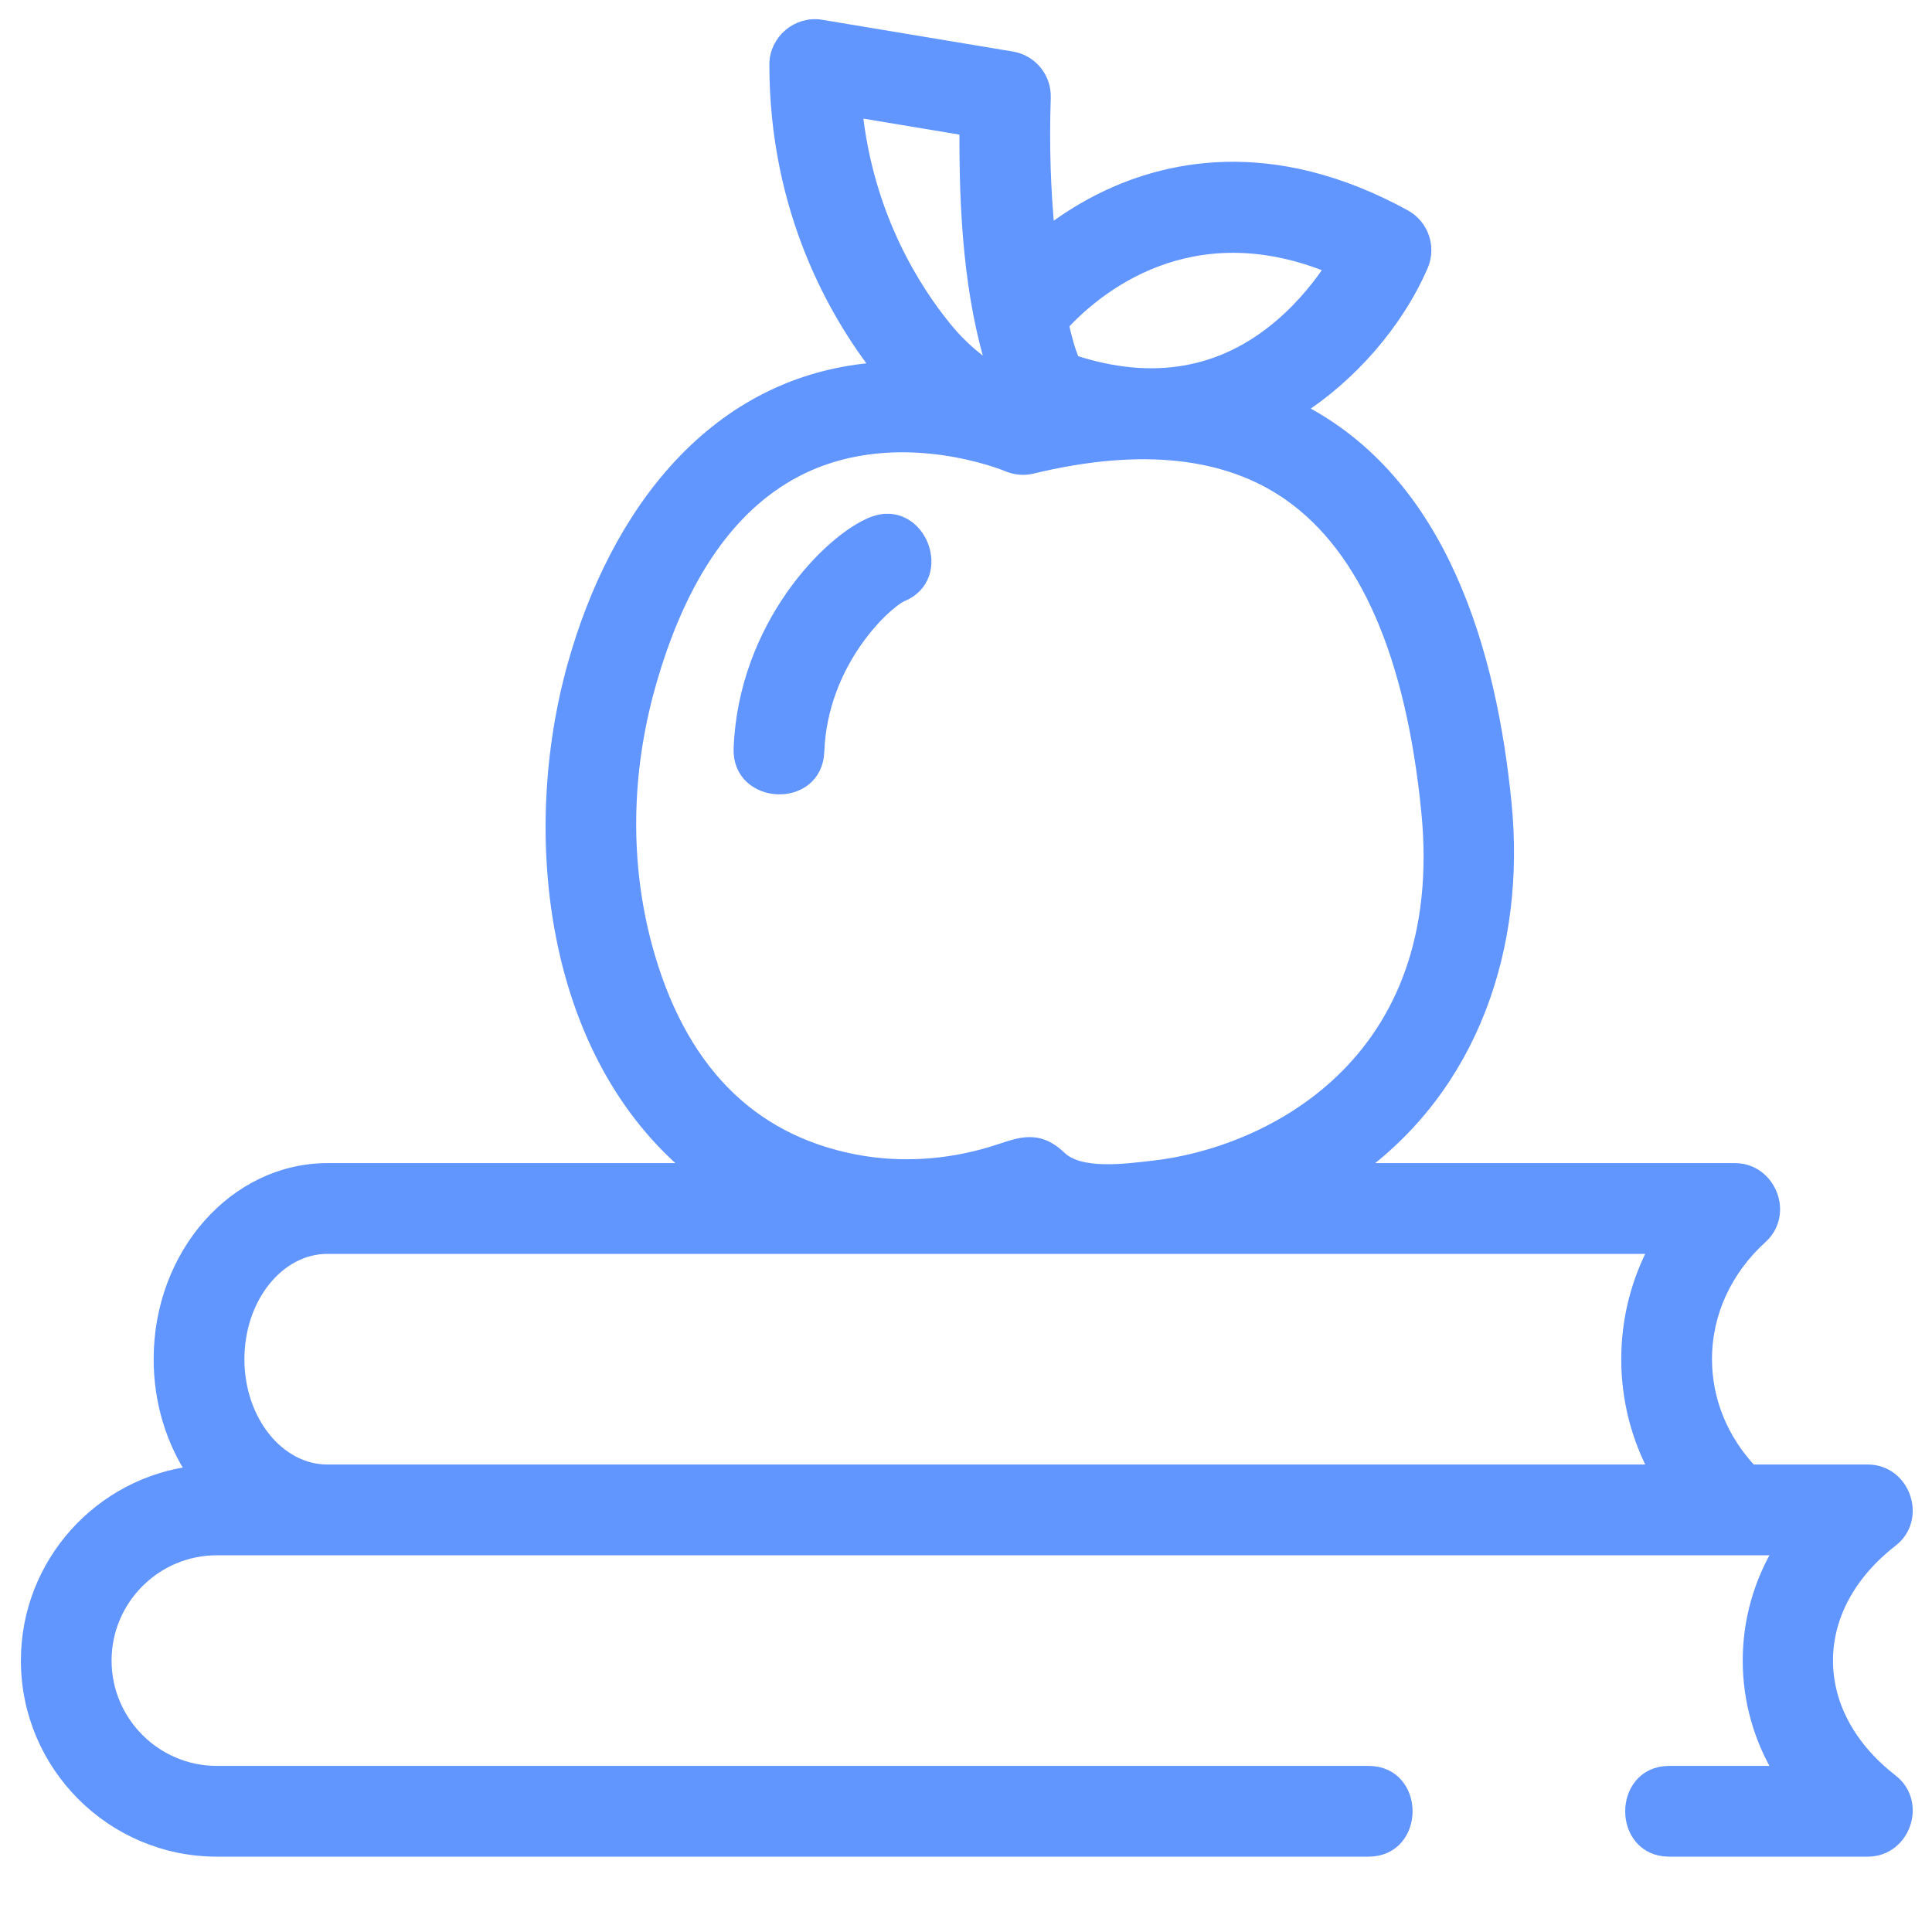<svg width="32" height="32" viewBox="0 0 32 32" fill="none" xmlns="http://www.w3.org/2000/svg">
<path d="M29.516 25.64C28.808 26.782 28.808 28.227 29.516 29.369H27.647C26.836 29.369 26.835 30.632 27.647 30.632H30.936C31.524 30.632 31.788 29.862 31.323 29.502C30.624 28.96 30.24 28.251 30.24 27.504C30.24 26.758 30.624 26.049 31.323 25.507C31.788 25.147 31.524 24.377 30.936 24.377H28.995C28.505 23.857 28.236 23.203 28.236 22.512C28.236 21.747 28.565 21.026 29.162 20.483C29.584 20.099 29.296 19.385 28.737 19.385H22.421C24.383 17.986 25.148 15.661 24.917 13.315C24.674 10.847 23.877 7.98 21.476 6.78C22.35 6.223 23.121 5.351 23.536 4.394C23.665 4.096 23.546 3.747 23.261 3.59C21.042 2.372 19.277 2.785 18.187 3.347C17.87 3.51 17.592 3.695 17.354 3.879C17.281 3.154 17.258 2.397 17.284 1.616C17.295 1.3 17.07 1.024 16.757 0.972L13.597 0.446C13.218 0.383 12.863 0.684 12.863 1.068C12.863 3.481 13.852 5.19 14.577 6.119C11.823 6.3 10.207 8.558 9.519 11.022C8.742 13.8 9.131 17.455 11.51 19.385H5.424C3.903 19.385 2.665 20.788 2.665 22.512C2.665 23.221 2.874 23.875 3.226 24.399C1.674 24.582 0.466 25.904 0.466 27.504C0.466 29.229 1.869 30.632 3.593 30.632H22.668C23.479 30.632 23.48 29.369 22.668 29.369H3.593C2.565 29.369 1.728 28.533 1.728 27.504C1.728 26.476 2.565 25.64 3.593 25.64H29.516ZM22.077 4.419C21.886 4.709 21.603 5.074 21.224 5.398C20.252 6.231 19.091 6.431 17.769 5.997C17.692 5.819 17.635 5.614 17.582 5.369C18.123 4.781 19.698 3.43 22.077 4.419ZM16.012 2.128C16.004 3.459 16.075 4.903 16.492 6.183C16.49 6.182 16.488 6.181 16.486 6.18C16.175 5.987 15.897 5.745 15.665 5.462C15.139 4.822 14.345 3.591 14.163 1.82L16.012 2.128ZM17.548 19.18C17.156 18.806 16.859 18.98 16.43 19.11C15.683 19.336 14.898 19.382 14.161 19.241C12.399 18.904 11.228 17.704 10.681 15.674C10.312 14.301 10.33 12.81 10.735 11.362C11.251 9.516 12.108 8.294 13.283 7.73C14.907 6.952 16.663 7.68 16.694 7.693C16.82 7.747 16.96 7.759 17.093 7.727C18.893 7.292 20.336 7.448 21.382 8.191C22.639 9.084 23.405 10.85 23.661 13.44C24.077 17.66 20.986 19.137 19.094 19.345C18.672 19.391 17.891 19.509 17.548 19.18ZM5.424 24.377C4.599 24.377 3.928 23.541 3.928 22.512C3.928 21.484 4.599 20.648 5.424 20.648H18.401C18.409 20.648 18.415 20.648 18.422 20.648C18.428 20.648 18.434 20.648 18.44 20.648H27.446C27.137 21.218 26.973 21.852 26.973 22.512C26.973 23.172 27.137 23.807 27.446 24.377H5.424Z" fill="#6195FF" stroke="#6195FF" stroke-width="0.24"/>
<path d="M14.46 8.677C13.758 8.953 12.348 10.373 12.271 12.4C12.241 13.211 13.502 13.27 13.533 12.448C13.589 10.956 14.645 9.981 14.926 9.85C15.676 9.55 15.213 8.38 14.46 8.677Z" fill="#6195FF" stroke="#6195FF" stroke-width="0.24"/>
</svg>
